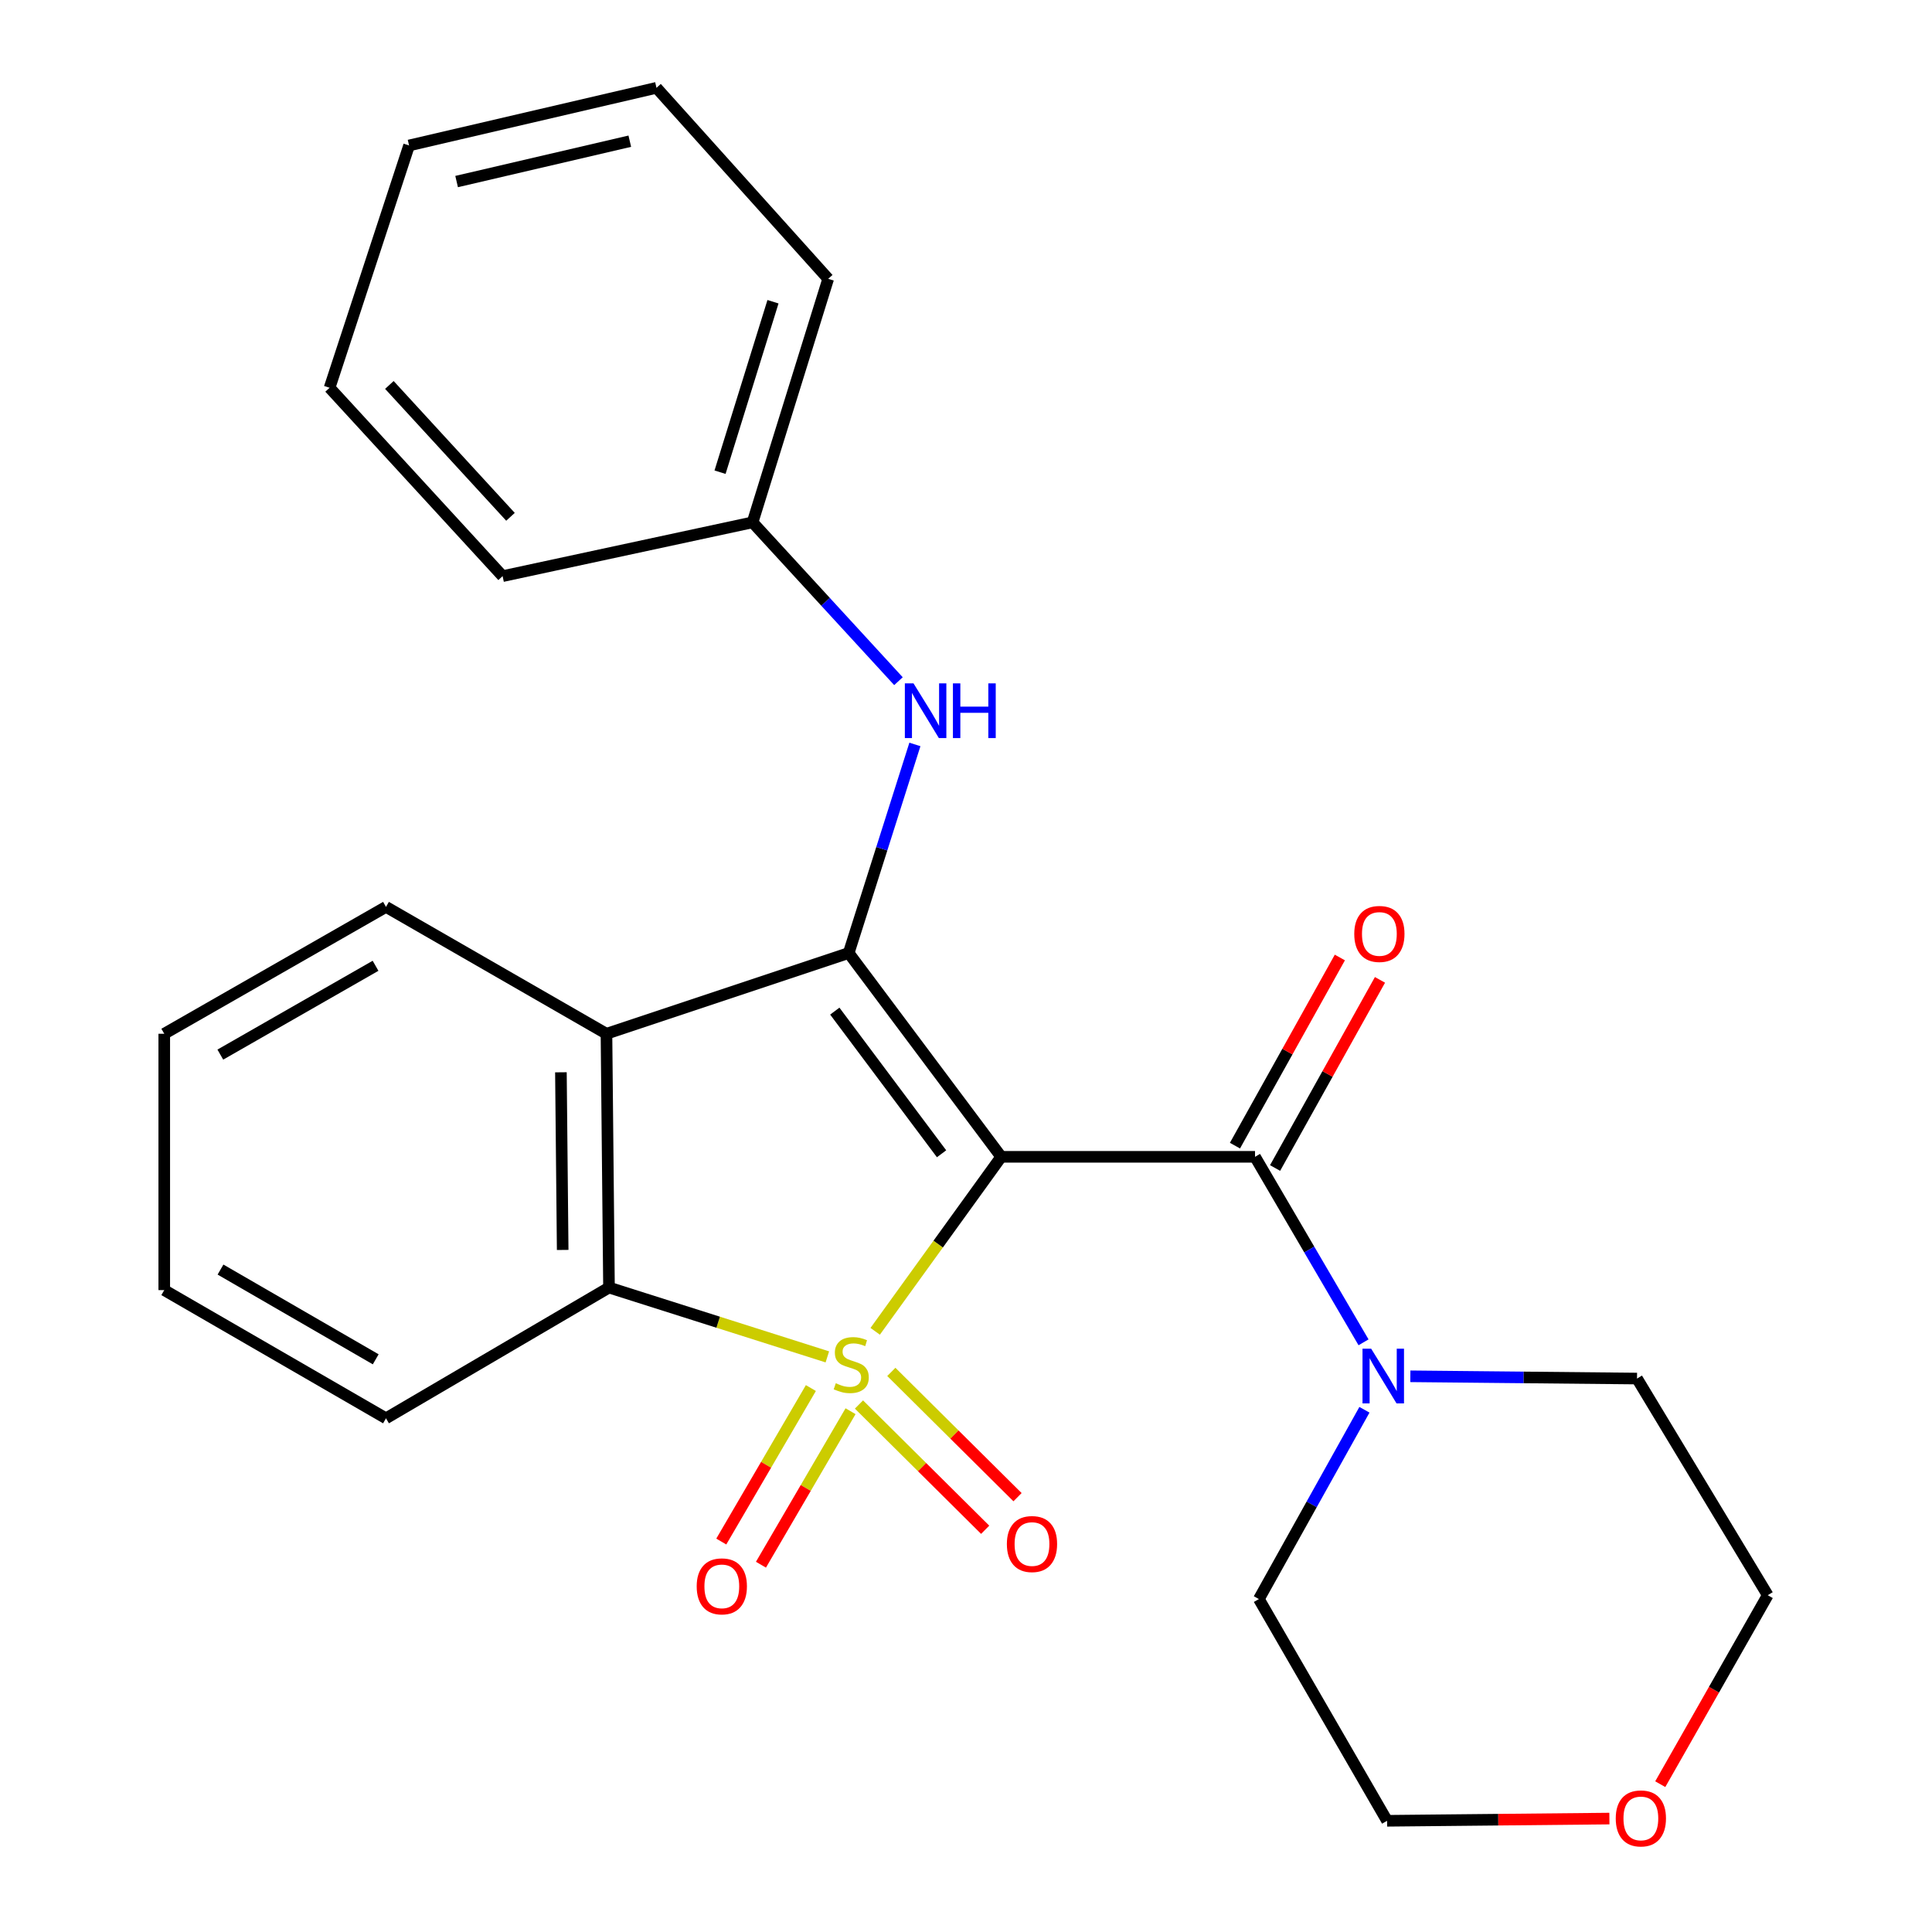 <?xml version='1.0' encoding='iso-8859-1'?>
<svg version='1.1' baseProfile='full'
              xmlns='http://www.w3.org/2000/svg'
                      xmlns:rdkit='http://www.rdkit.org/xml'
                      xmlns:xlink='http://www.w3.org/1999/xlink'
                  xml:space='preserve'
width='1000px' height='1000px' viewBox='0 0 1000 1000'>
<!-- END OF HEADER -->
<rect style='opacity:1.0;fill:#FFFFFF;stroke:none' width='1000' height='1000' x='0' y='0'> </rect>
<path class='bond-0' d='M 452.996,689.084 L 485.612,643.926' style='fill:none;fill-rule:evenodd;stroke:#CCCC00;stroke-width:6px;stroke-linecap:butt;stroke-linejoin:miter;stroke-opacity:1' />
<path class='bond-0' d='M 485.612,643.926 L 518.228,598.768' style='fill:none;fill-rule:evenodd;stroke:#000000;stroke-width:6px;stroke-linecap:butt;stroke-linejoin:miter;stroke-opacity:1' />
<path class='bond-3' d='M 428.233,702.318 L 371.724,684.376' style='fill:none;fill-rule:evenodd;stroke:#CCCC00;stroke-width:6px;stroke-linecap:butt;stroke-linejoin:miter;stroke-opacity:1' />
<path class='bond-3' d='M 371.724,684.376 L 315.214,666.435' style='fill:none;fill-rule:evenodd;stroke:#000000;stroke-width:6px;stroke-linecap:butt;stroke-linejoin:miter;stroke-opacity:1' />
<path class='bond-7' d='M 419.71,718.454 L 396.522,758.179' style='fill:none;fill-rule:evenodd;stroke:#CCCC00;stroke-width:6px;stroke-linecap:butt;stroke-linejoin:miter;stroke-opacity:1' />
<path class='bond-7' d='M 396.522,758.179 L 373.333,797.904' style='fill:none;fill-rule:evenodd;stroke:#FF0000;stroke-width:6px;stroke-linecap:butt;stroke-linejoin:miter;stroke-opacity:1' />
<path class='bond-7' d='M 440.243,730.44 L 417.055,770.165' style='fill:none;fill-rule:evenodd;stroke:#CCCC00;stroke-width:6px;stroke-linecap:butt;stroke-linejoin:miter;stroke-opacity:1' />
<path class='bond-7' d='M 417.055,770.165 L 393.866,809.89' style='fill:none;fill-rule:evenodd;stroke:#FF0000;stroke-width:6px;stroke-linecap:butt;stroke-linejoin:miter;stroke-opacity:1' />
<path class='bond-8' d='M 444.603,726.966 L 477.263,759.386' style='fill:none;fill-rule:evenodd;stroke:#CCCC00;stroke-width:6px;stroke-linecap:butt;stroke-linejoin:miter;stroke-opacity:1' />
<path class='bond-8' d='M 477.263,759.386 L 509.923,791.807' style='fill:none;fill-rule:evenodd;stroke:#FF0000;stroke-width:6px;stroke-linecap:butt;stroke-linejoin:miter;stroke-opacity:1' />
<path class='bond-8' d='M 461.352,710.093 L 494.012,742.513' style='fill:none;fill-rule:evenodd;stroke:#CCCC00;stroke-width:6px;stroke-linecap:butt;stroke-linejoin:miter;stroke-opacity:1' />
<path class='bond-8' d='M 494.012,742.513 L 526.672,774.933' style='fill:none;fill-rule:evenodd;stroke:#FF0000;stroke-width:6px;stroke-linecap:butt;stroke-linejoin:miter;stroke-opacity:1' />
<path class='bond-1' d='M 518.228,598.768 L 439.281,493.286' style='fill:none;fill-rule:evenodd;stroke:#000000;stroke-width:6px;stroke-linecap:butt;stroke-linejoin:miter;stroke-opacity:1' />
<path class='bond-1' d='M 487.351,597.192 L 432.089,523.354' style='fill:none;fill-rule:evenodd;stroke:#000000;stroke-width:6px;stroke-linecap:butt;stroke-linejoin:miter;stroke-opacity:1' />
<path class='bond-2' d='M 518.228,598.768 L 649.598,598.768' style='fill:none;fill-rule:evenodd;stroke:#000000;stroke-width:6px;stroke-linecap:butt;stroke-linejoin:miter;stroke-opacity:1' />
<path class='bond-6' d='M 439.281,493.286 L 456.417,439.303' style='fill:none;fill-rule:evenodd;stroke:#000000;stroke-width:6px;stroke-linecap:butt;stroke-linejoin:miter;stroke-opacity:1' />
<path class='bond-6' d='M 456.417,439.303 L 473.552,385.321' style='fill:none;fill-rule:evenodd;stroke:#0000FF;stroke-width:6px;stroke-linecap:butt;stroke-linejoin:miter;stroke-opacity:1' />
<path class='bond-25' d='M 439.281,493.286 L 313.907,535.077' style='fill:none;fill-rule:evenodd;stroke:#000000;stroke-width:6px;stroke-linecap:butt;stroke-linejoin:miter;stroke-opacity:1' />
<path class='bond-5' d='M 649.598,598.768 L 677.682,646.775' style='fill:none;fill-rule:evenodd;stroke:#000000;stroke-width:6px;stroke-linecap:butt;stroke-linejoin:miter;stroke-opacity:1' />
<path class='bond-5' d='M 677.682,646.775 L 705.765,694.782' style='fill:none;fill-rule:evenodd;stroke:#0000FF;stroke-width:6px;stroke-linecap:butt;stroke-linejoin:miter;stroke-opacity:1' />
<path class='bond-9' d='M 659.981,604.557 L 687.128,555.868' style='fill:none;fill-rule:evenodd;stroke:#000000;stroke-width:6px;stroke-linecap:butt;stroke-linejoin:miter;stroke-opacity:1' />
<path class='bond-9' d='M 687.128,555.868 L 714.274,507.18' style='fill:none;fill-rule:evenodd;stroke:#FF0000;stroke-width:6px;stroke-linecap:butt;stroke-linejoin:miter;stroke-opacity:1' />
<path class='bond-9' d='M 639.216,592.979 L 666.362,544.29' style='fill:none;fill-rule:evenodd;stroke:#000000;stroke-width:6px;stroke-linecap:butt;stroke-linejoin:miter;stroke-opacity:1' />
<path class='bond-9' d='M 666.362,544.29 L 693.508,495.602' style='fill:none;fill-rule:evenodd;stroke:#FF0000;stroke-width:6px;stroke-linecap:butt;stroke-linejoin:miter;stroke-opacity:1' />
<path class='bond-4' d='M 315.214,666.435 L 313.907,535.077' style='fill:none;fill-rule:evenodd;stroke:#000000;stroke-width:6px;stroke-linecap:butt;stroke-linejoin:miter;stroke-opacity:1' />
<path class='bond-4' d='M 291.244,646.968 L 290.329,555.017' style='fill:none;fill-rule:evenodd;stroke:#000000;stroke-width:6px;stroke-linecap:butt;stroke-linejoin:miter;stroke-opacity:1' />
<path class='bond-13' d='M 315.214,666.435 L 199.786,734.115' style='fill:none;fill-rule:evenodd;stroke:#000000;stroke-width:6px;stroke-linecap:butt;stroke-linejoin:miter;stroke-opacity:1' />
<path class='bond-12' d='M 313.907,535.077 L 199.786,469.405' style='fill:none;fill-rule:evenodd;stroke:#000000;stroke-width:6px;stroke-linecap:butt;stroke-linejoin:miter;stroke-opacity:1' />
<path class='bond-14' d='M 706.231,729.693 L 678.912,778.681' style='fill:none;fill-rule:evenodd;stroke:#0000FF;stroke-width:6px;stroke-linecap:butt;stroke-linejoin:miter;stroke-opacity:1' />
<path class='bond-14' d='M 678.912,778.681 L 651.593,827.67' style='fill:none;fill-rule:evenodd;stroke:#000000;stroke-width:6px;stroke-linecap:butt;stroke-linejoin:miter;stroke-opacity:1' />
<path class='bond-15' d='M 729.994,712.368 L 788.655,712.952' style='fill:none;fill-rule:evenodd;stroke:#0000FF;stroke-width:6px;stroke-linecap:butt;stroke-linejoin:miter;stroke-opacity:1' />
<path class='bond-15' d='M 788.655,712.952 L 847.315,713.536' style='fill:none;fill-rule:evenodd;stroke:#000000;stroke-width:6px;stroke-linecap:butt;stroke-linejoin:miter;stroke-opacity:1' />
<path class='bond-11' d='M 465.041,352.577 L 427.283,311.472' style='fill:none;fill-rule:evenodd;stroke:#0000FF;stroke-width:6px;stroke-linecap:butt;stroke-linejoin:miter;stroke-opacity:1' />
<path class='bond-11' d='M 427.283,311.472 L 389.525,270.367' style='fill:none;fill-rule:evenodd;stroke:#000000;stroke-width:6px;stroke-linecap:butt;stroke-linejoin:miter;stroke-opacity:1' />
<path class='bond-10' d='M 859.344,923.489 L 887.163,874.582' style='fill:none;fill-rule:evenodd;stroke:#FF0000;stroke-width:6px;stroke-linecap:butt;stroke-linejoin:miter;stroke-opacity:1' />
<path class='bond-10' d='M 887.163,874.582 L 914.982,825.675' style='fill:none;fill-rule:evenodd;stroke:#000000;stroke-width:6px;stroke-linecap:butt;stroke-linejoin:miter;stroke-opacity:1' />
<path class='bond-27' d='M 833.025,941.292 L 775.489,941.865' style='fill:none;fill-rule:evenodd;stroke:#FF0000;stroke-width:6px;stroke-linecap:butt;stroke-linejoin:miter;stroke-opacity:1' />
<path class='bond-27' d='M 775.489,941.865 L 717.952,942.438' style='fill:none;fill-rule:evenodd;stroke:#000000;stroke-width:6px;stroke-linecap:butt;stroke-linejoin:miter;stroke-opacity:1' />
<path class='bond-18' d='M 389.525,270.367 L 428.675,144.319' style='fill:none;fill-rule:evenodd;stroke:#000000;stroke-width:6px;stroke-linecap:butt;stroke-linejoin:miter;stroke-opacity:1' />
<path class='bond-18' d='M 372.692,244.408 L 400.097,156.175' style='fill:none;fill-rule:evenodd;stroke:#000000;stroke-width:6px;stroke-linecap:butt;stroke-linejoin:miter;stroke-opacity:1' />
<path class='bond-19' d='M 389.525,270.367 L 260.149,298.211' style='fill:none;fill-rule:evenodd;stroke:#000000;stroke-width:6px;stroke-linecap:butt;stroke-linejoin:miter;stroke-opacity:1' />
<path class='bond-26' d='M 199.786,469.405 L 85.018,535.077' style='fill:none;fill-rule:evenodd;stroke:#000000;stroke-width:6px;stroke-linecap:butt;stroke-linejoin:miter;stroke-opacity:1' />
<path class='bond-26' d='M 194.379,499.891 L 114.041,545.862' style='fill:none;fill-rule:evenodd;stroke:#000000;stroke-width:6px;stroke-linecap:butt;stroke-linejoin:miter;stroke-opacity:1' />
<path class='bond-21' d='M 199.786,734.115 L 85.018,667.755' style='fill:none;fill-rule:evenodd;stroke:#000000;stroke-width:6px;stroke-linecap:butt;stroke-linejoin:miter;stroke-opacity:1' />
<path class='bond-21' d='M 194.472,703.578 L 114.134,657.127' style='fill:none;fill-rule:evenodd;stroke:#000000;stroke-width:6px;stroke-linecap:butt;stroke-linejoin:miter;stroke-opacity:1' />
<path class='bond-17' d='M 651.593,827.67 L 717.952,942.438' style='fill:none;fill-rule:evenodd;stroke:#000000;stroke-width:6px;stroke-linecap:butt;stroke-linejoin:miter;stroke-opacity:1' />
<path class='bond-16' d='M 847.315,713.536 L 914.982,825.675' style='fill:none;fill-rule:evenodd;stroke:#000000;stroke-width:6px;stroke-linecap:butt;stroke-linejoin:miter;stroke-opacity:1' />
<path class='bond-23' d='M 428.675,144.319 L 339.795,45.455' style='fill:none;fill-rule:evenodd;stroke:#000000;stroke-width:6px;stroke-linecap:butt;stroke-linejoin:miter;stroke-opacity:1' />
<path class='bond-22' d='M 260.149,298.211 L 170.596,200.706' style='fill:none;fill-rule:evenodd;stroke:#000000;stroke-width:6px;stroke-linecap:butt;stroke-linejoin:miter;stroke-opacity:1' />
<path class='bond-22' d='M 264.226,267.503 L 201.539,199.249' style='fill:none;fill-rule:evenodd;stroke:#000000;stroke-width:6px;stroke-linecap:butt;stroke-linejoin:miter;stroke-opacity:1' />
<path class='bond-20' d='M 85.018,535.077 L 85.018,667.755' style='fill:none;fill-rule:evenodd;stroke:#000000;stroke-width:6px;stroke-linecap:butt;stroke-linejoin:miter;stroke-opacity:1' />
<path class='bond-24' d='M 170.596,200.706 L 211.74,75.292' style='fill:none;fill-rule:evenodd;stroke:#000000;stroke-width:6px;stroke-linecap:butt;stroke-linejoin:miter;stroke-opacity:1' />
<path class='bond-28' d='M 339.795,45.455 L 211.74,75.292' style='fill:none;fill-rule:evenodd;stroke:#000000;stroke-width:6px;stroke-linecap:butt;stroke-linejoin:miter;stroke-opacity:1' />
<path class='bond-28' d='M 325.982,73.085 L 236.343,93.972' style='fill:none;fill-rule:evenodd;stroke:#000000;stroke-width:6px;stroke-linecap:butt;stroke-linejoin:miter;stroke-opacity:1' />
<path  class='atom-0' d='M 432.602 715.965
Q 432.922 716.085, 434.242 716.645
Q 435.562 717.205, 437.002 717.565
Q 438.482 717.885, 439.922 717.885
Q 442.602 717.885, 444.162 716.605
Q 445.722 715.285, 445.722 713.005
Q 445.722 711.445, 444.922 710.485
Q 444.162 709.525, 442.962 709.005
Q 441.762 708.485, 439.762 707.885
Q 437.242 707.125, 435.722 706.405
Q 434.242 705.685, 433.162 704.165
Q 432.122 702.645, 432.122 700.085
Q 432.122 696.525, 434.522 694.325
Q 436.962 692.125, 441.762 692.125
Q 445.042 692.125, 448.762 693.685
L 447.842 696.765
Q 444.442 695.365, 441.882 695.365
Q 439.122 695.365, 437.602 696.525
Q 436.082 697.645, 436.122 699.605
Q 436.122 701.125, 436.882 702.045
Q 437.682 702.965, 438.802 703.485
Q 439.962 704.005, 441.882 704.605
Q 444.442 705.405, 445.962 706.205
Q 447.482 707.005, 448.562 708.645
Q 449.682 710.245, 449.682 713.005
Q 449.682 716.925, 447.042 719.045
Q 444.442 721.125, 440.082 721.125
Q 437.562 721.125, 435.642 720.565
Q 433.762 720.045, 431.522 719.125
L 432.602 715.965
' fill='#CCCC00'/>
<path  class='atom-6' d='M 709.711 698.068
L 718.991 713.068
Q 719.911 714.548, 721.391 717.228
Q 722.871 719.908, 722.951 720.068
L 722.951 698.068
L 726.711 698.068
L 726.711 726.388
L 722.831 726.388
L 712.871 709.988
Q 711.711 708.068, 710.471 705.868
Q 709.271 703.668, 708.911 702.988
L 708.911 726.388
L 705.231 726.388
L 705.231 698.068
L 709.711 698.068
' fill='#0000FF'/>
<path  class='atom-7' d='M 472.831 353.712
L 482.111 368.712
Q 483.031 370.192, 484.511 372.872
Q 485.991 375.552, 486.071 375.712
L 486.071 353.712
L 489.831 353.712
L 489.831 382.032
L 485.951 382.032
L 475.991 365.632
Q 474.831 363.712, 473.591 361.512
Q 472.391 359.312, 472.031 358.632
L 472.031 382.032
L 468.351 382.032
L 468.351 353.712
L 472.831 353.712
' fill='#0000FF'/>
<path  class='atom-7' d='M 493.231 353.712
L 497.071 353.712
L 497.071 365.752
L 511.551 365.752
L 511.551 353.712
L 515.391 353.712
L 515.391 382.032
L 511.551 382.032
L 511.551 368.952
L 497.071 368.952
L 497.071 382.032
L 493.231 382.032
L 493.231 353.712
' fill='#0000FF'/>
<path  class='atom-8' d='M 360.609 821.093
Q 360.609 814.293, 363.969 810.493
Q 367.329 806.693, 373.609 806.693
Q 379.889 806.693, 383.249 810.493
Q 386.609 814.293, 386.609 821.093
Q 386.609 827.973, 383.209 831.893
Q 379.809 835.773, 373.609 835.773
Q 367.369 835.773, 363.969 831.893
Q 360.609 828.013, 360.609 821.093
M 373.609 832.573
Q 377.929 832.573, 380.249 829.693
Q 382.609 826.773, 382.609 821.093
Q 382.609 815.533, 380.249 812.733
Q 377.929 809.893, 373.609 809.893
Q 369.289 809.893, 366.929 812.693
Q 364.609 815.493, 364.609 821.093
Q 364.609 826.813, 366.929 829.693
Q 369.289 832.573, 373.609 832.573
' fill='#FF0000'/>
<path  class='atom-9' d='M 521.157 799.193
Q 521.157 792.393, 524.517 788.593
Q 527.877 784.793, 534.157 784.793
Q 540.437 784.793, 543.797 788.593
Q 547.157 792.393, 547.157 799.193
Q 547.157 806.073, 543.757 809.993
Q 540.357 813.873, 534.157 813.873
Q 527.917 813.873, 524.517 809.993
Q 521.157 806.113, 521.157 799.193
M 534.157 810.673
Q 538.477 810.673, 540.797 807.793
Q 543.157 804.873, 543.157 799.193
Q 543.157 793.633, 540.797 790.833
Q 538.477 787.993, 534.157 787.993
Q 529.837 787.993, 527.477 790.793
Q 525.157 793.593, 525.157 799.193
Q 525.157 804.913, 527.477 807.793
Q 529.837 810.673, 534.157 810.673
' fill='#FF0000'/>
<path  class='atom-10' d='M 700.963 483.406
Q 700.963 476.606, 704.323 472.806
Q 707.683 469.006, 713.963 469.006
Q 720.243 469.006, 723.603 472.806
Q 726.963 476.606, 726.963 483.406
Q 726.963 490.286, 723.563 494.206
Q 720.163 498.086, 713.963 498.086
Q 707.723 498.086, 704.323 494.206
Q 700.963 490.326, 700.963 483.406
M 713.963 494.886
Q 718.283 494.886, 720.603 492.006
Q 722.963 489.086, 722.963 483.406
Q 722.963 477.846, 720.603 475.046
Q 718.283 472.206, 713.963 472.206
Q 709.643 472.206, 707.283 475.006
Q 704.963 477.806, 704.963 483.406
Q 704.963 489.126, 707.283 492.006
Q 709.643 494.886, 713.963 494.886
' fill='#FF0000'/>
<path  class='atom-11' d='M 836.31 941.21
Q 836.31 934.41, 839.67 930.61
Q 843.03 926.81, 849.31 926.81
Q 855.59 926.81, 858.95 930.61
Q 862.31 934.41, 862.31 941.21
Q 862.31 948.09, 858.91 952.01
Q 855.51 955.89, 849.31 955.89
Q 843.07 955.89, 839.67 952.01
Q 836.31 948.13, 836.31 941.21
M 849.31 952.69
Q 853.63 952.69, 855.95 949.81
Q 858.31 946.89, 858.31 941.21
Q 858.31 935.65, 855.95 932.85
Q 853.63 930.01, 849.31 930.01
Q 844.99 930.01, 842.63 932.81
Q 840.31 935.61, 840.31 941.21
Q 840.31 946.93, 842.63 949.81
Q 844.99 952.69, 849.31 952.69
' fill='#FF0000'/>
</svg>
